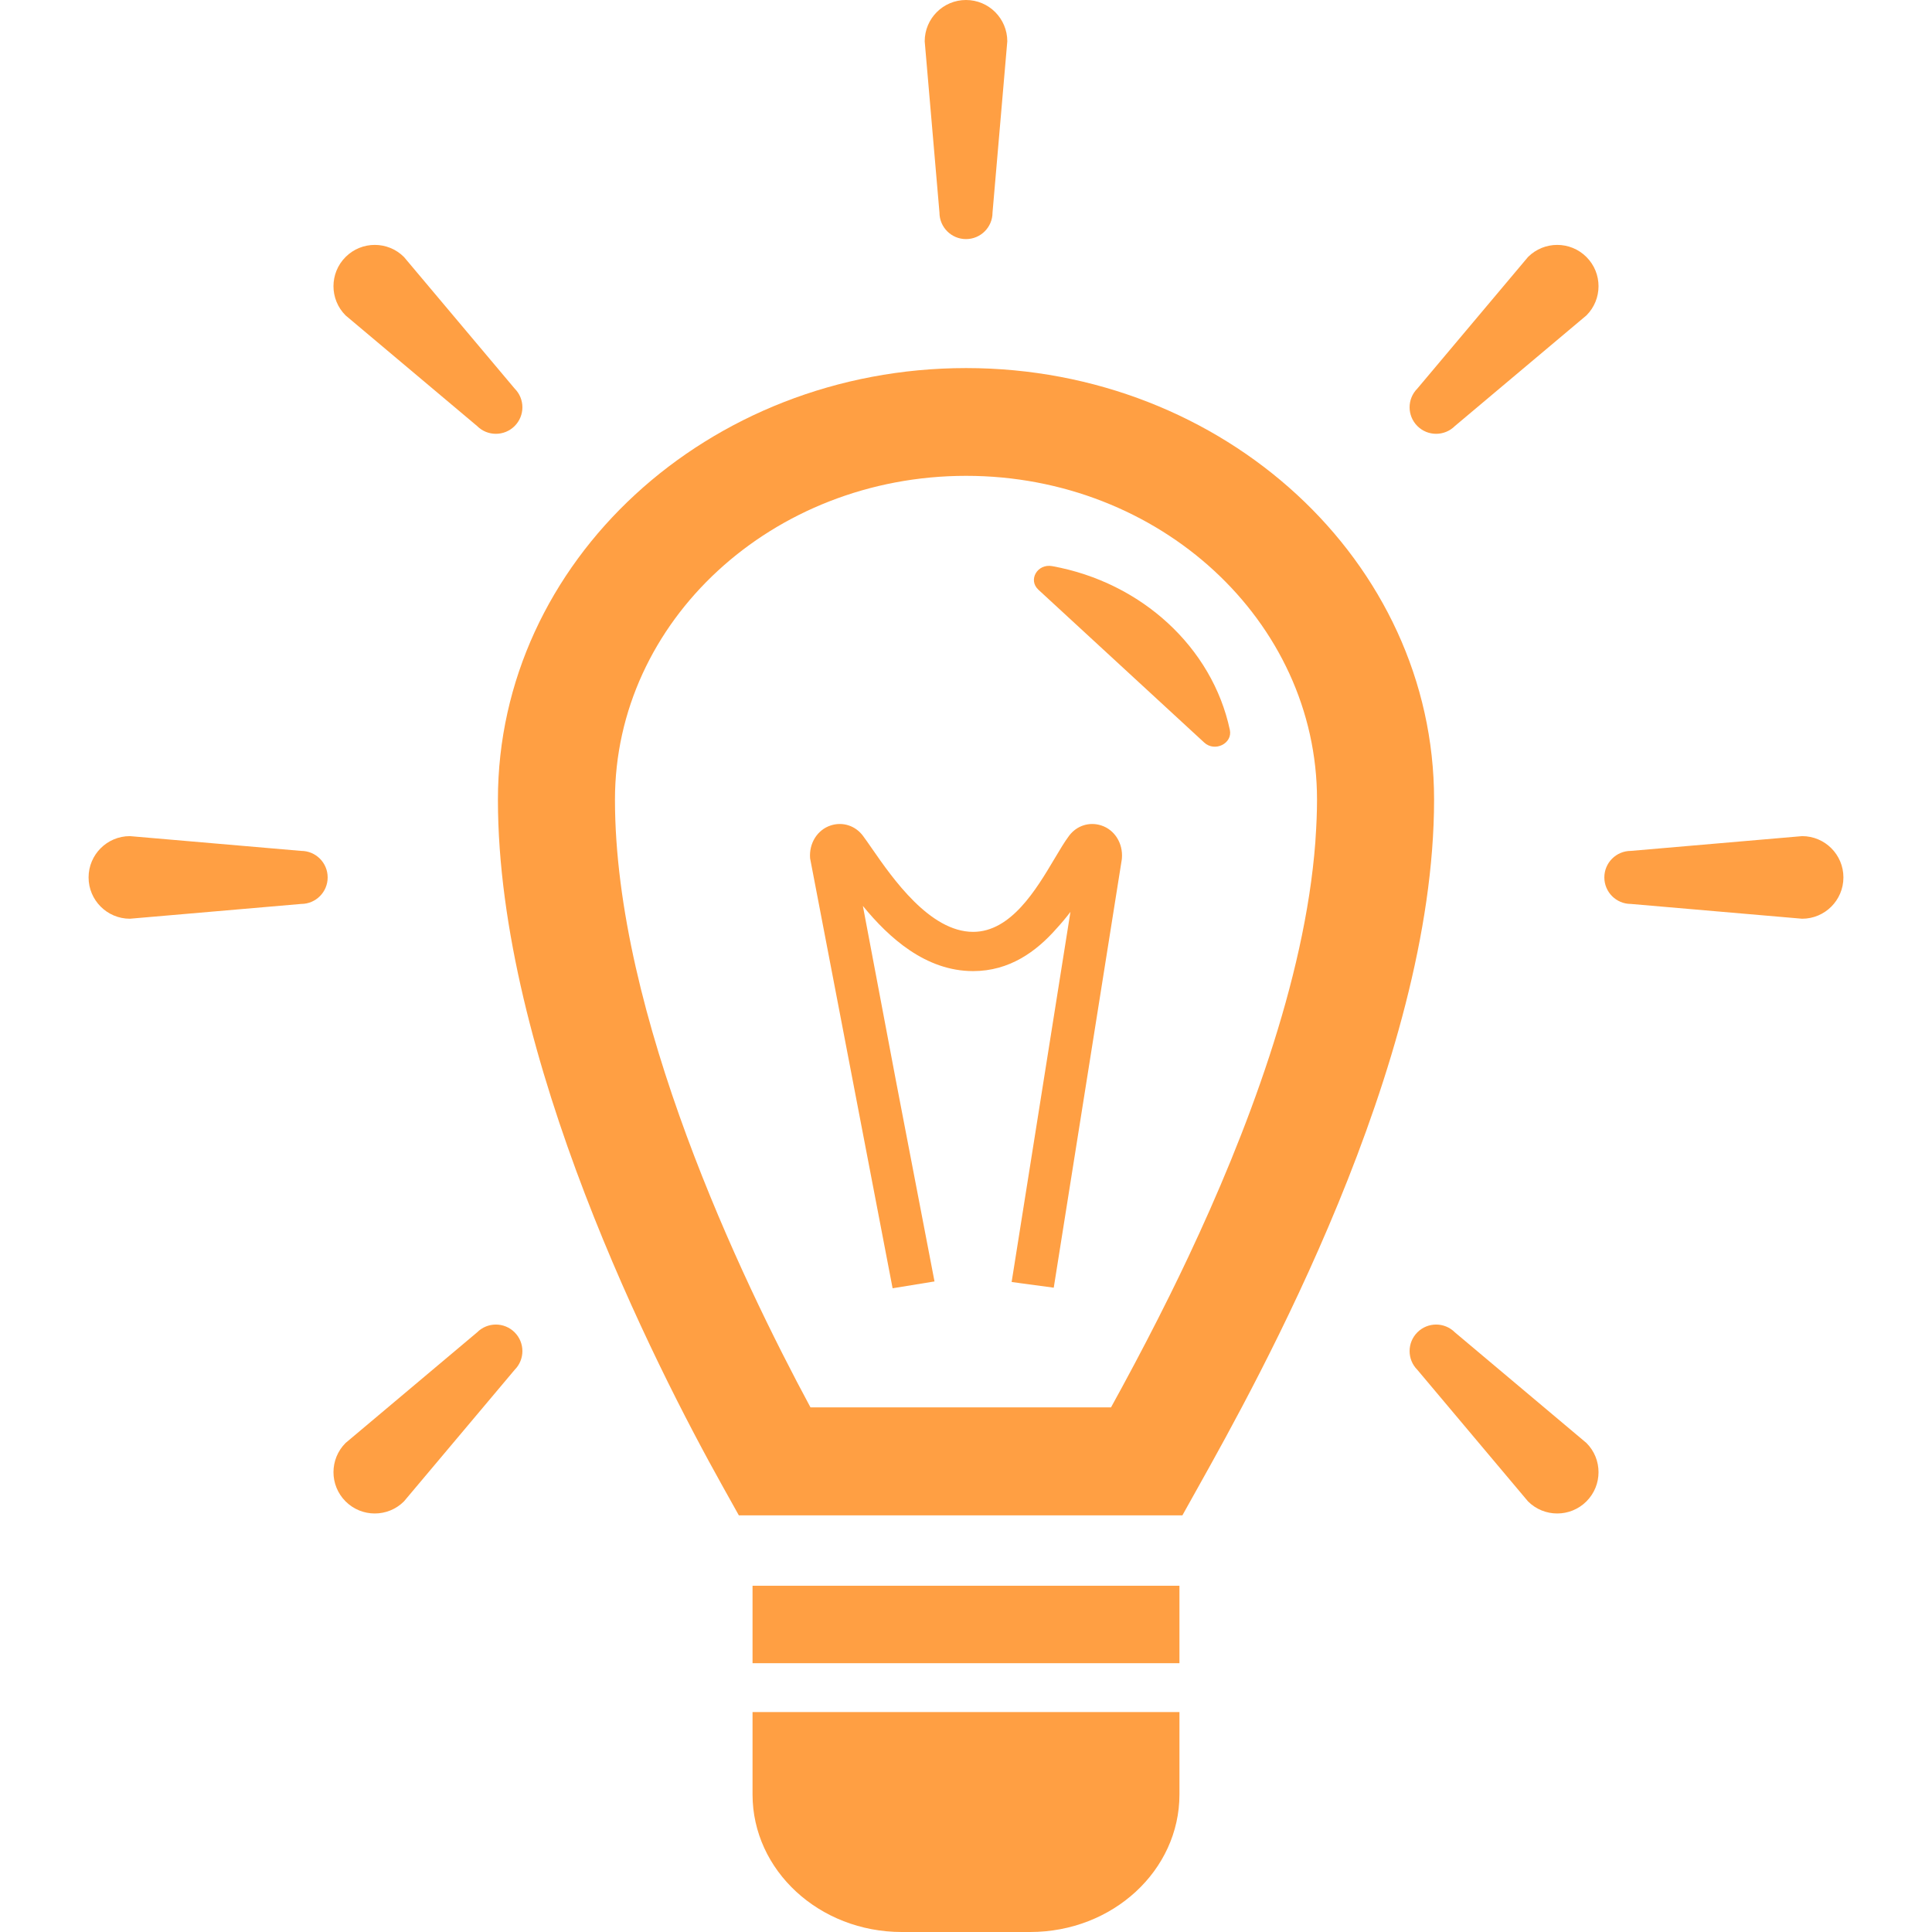 <!--?xml version="1.0" encoding="utf-8"?-->
<!-- Generator: Adobe Illustrator 18.0.0, SVG Export Plug-In . SVG Version: 6.00 Build 0)  -->

<svg version="1.1" id="_x31_0" xmlns="http://www.w3.org/2000/svg" xmlns:xlink="http://www.w3.org/1999/xlink" x="0px" y="0px" viewBox="0 0 512 512" style="width: 256px; height: 256px; opacity: 1;" xml:space="preserve">
<style type="text/css">
	.st0{fill:#ff9f43 !important;}
</style>
<g>
	<polygon class="st0" points="199.43,420.239 199.43,440.543 199.43,440.606 199.43,440.606 199.43,440.764 312.566,440.764
		312.566,420.239 	" style="fill: rgb(75, 75, 75);"></polygon>
	<path class="st0" d="M199.43,453.718v21.825c0,20.138,17.682,36.458,39.568,36.458h34.001c21.891,0,39.568-16.319,39.568-36.458
		v-21.825H199.43z" style="fill: rgb(75, 75, 75);"></path>
	<path class="st0" d="M256.033,97.542c-68.45,0-124.078,51.291-124.078,114.367c0,68.06,41.638,149.916,59.513,181.905l4.337,7.773
		h117.541l4.337-7.773c15.414-27.586,62.364-111.578,62.364-181.905C380.046,148.833,324.418,97.542,256.033,97.542z
		 M348.583,223.122c-2.79,36.999-18.525,77.844-33.583,109.802c-1.59,3.366-3.218,6.755-4.921,10.191
		c-2.167,4.391-4.264,8.485-6.291,12.389c-2.093,4.019-4.233,8.074-6.469,12.183c-0.998,1.838-1.985,3.641-2.886,5.278h-79.651
		c-18.393-34.133-51.81-104.006-51.81-161.055c0-47.341,41.704-85.806,93.061-85.806c51.287,0,92.991,38.466,92.991,85.806
		c0,3.405-0.15,6.867-0.394,10.354C348.61,222.553,348.606,222.831,348.583,223.122z" style="fill: rgb(75, 75, 75);"></path>
	<path class="st0" d="M291.848,218.75c-3.176-1.03-6.523,0.05-8.542,2.754c-1.207,1.621-2.426,3.668-3.834,6.039
		c-4.871,8.195-11.545,19.411-21.585,19.411c-11.499,0-21.415-14.304-26.746-21.991c-0.925-1.339-1.745-2.515-2.446-3.459
		c-2.019-2.705-5.378-3.784-8.542-2.754c-3.544,1.149-5.792,4.735-5.467,8.721l21.864,113.934l10.71-1.749l0.236-0.03v-0.004
		l0.158-0.027l-10.226-53.206l-8.756-46.308c6.91,8.458,16.645,17.271,29.215,17.271c9.622,0,16.734-5.162,22.115-11.294
		c1.238-1.35,2.461-2.79,3.675-4.391l-15.17,95.475l-0.394,2.453h0.004l-0.023,0.154l11.158,1.506l18.022-113.42l0.042-0.363
		C297.64,223.485,295.392,219.898,291.848,218.75z" style="fill: rgb(75, 75, 75);"></path>
	<path class="st0" d="M325.922,193.423c-4.662-21.845-23.384-39.101-47.086-43.395c-3.904-0.712-6.465,3.66-3.649,6.253
		l43.948,40.508C321.949,199.381,326.693,197.025,325.922,193.423z" style="fill: rgb(75, 75, 75);"></path>
	<path class="st0" d="M255.998,63.362c3.884,0,7.03-3.149,7.03-7.03l3.915-45.387C266.943,4.902,262.046,0,255.998,0
		c-6.044,0-10.942,4.902-10.942,10.946l3.911,45.387C248.968,60.214,252.118,63.362,255.998,63.362z" style="fill: rgb(75, 75, 75);"></path>
	<path class="st0" d="M126.441,112.905c2.743,2.747,7.196,2.747,9.943,0c2.743-2.743,2.743-7.192,0-9.935l-29.327-34.864
		c-4.275-4.271-11.204-4.271-15.476,0c-4.275,4.276-4.275,11.205,0,15.48L126.441,112.905z" style="fill: rgb(75, 75, 75);"></path>
	<path class="st0" d="M79.808,225.497l-45.387-3.915c-6.043,0-10.946,4.902-10.946,10.942c0,6.047,4.902,10.949,10.946,10.949
		l45.387-3.919c3.881,0,7.026-3.146,7.026-7.03C86.834,228.642,83.689,225.497,79.808,225.497z" style="fill: rgb(75, 75, 75);"></path>
	<path class="st0" d="M404.939,68.106l-29.323,34.864c-2.743,2.743-2.743,7.192,0,9.935c2.747,2.747,7.196,2.747,9.943,0
		l34.86-29.319c4.275-4.275,4.275-11.204,0-15.48C416.144,63.834,409.214,63.834,404.939,68.106z" style="fill: rgb(75, 75, 75);"></path>
	<path class="st0" d="M477.579,221.582l-45.387,3.915c-3.88,0-7.026,3.146-7.026,7.026c0,3.884,3.146,7.03,7.026,7.03l45.387,3.919
		c6.044,0,10.946-4.902,10.946-10.949C488.525,226.483,483.623,221.582,477.579,221.582z" style="fill: rgb(75, 75, 75);"></path>
	<path class="st0" d="M126.441,353.085l-34.86,29.319c-4.275,4.275-4.275,11.205,0,15.48c4.272,4.271,11.201,4.271,15.476,0
		l29.327-34.864c2.743-2.742,2.743-7.192,0-9.935C133.637,350.334,129.184,350.334,126.441,353.085z" style="fill: rgb(75, 75, 75);"></path>
	<path class="st0" d="M385.559,353.085c-2.747-2.751-7.196-2.751-9.943,0c-2.743,2.743-2.743,7.193,0,9.935l29.323,34.864
		c4.275,4.271,11.205,4.271,15.48,0c4.275-4.275,4.275-11.205,0-15.48L385.559,353.085z" style="fill: rgb(75, 75, 75);"></path>
</g>
</svg>
